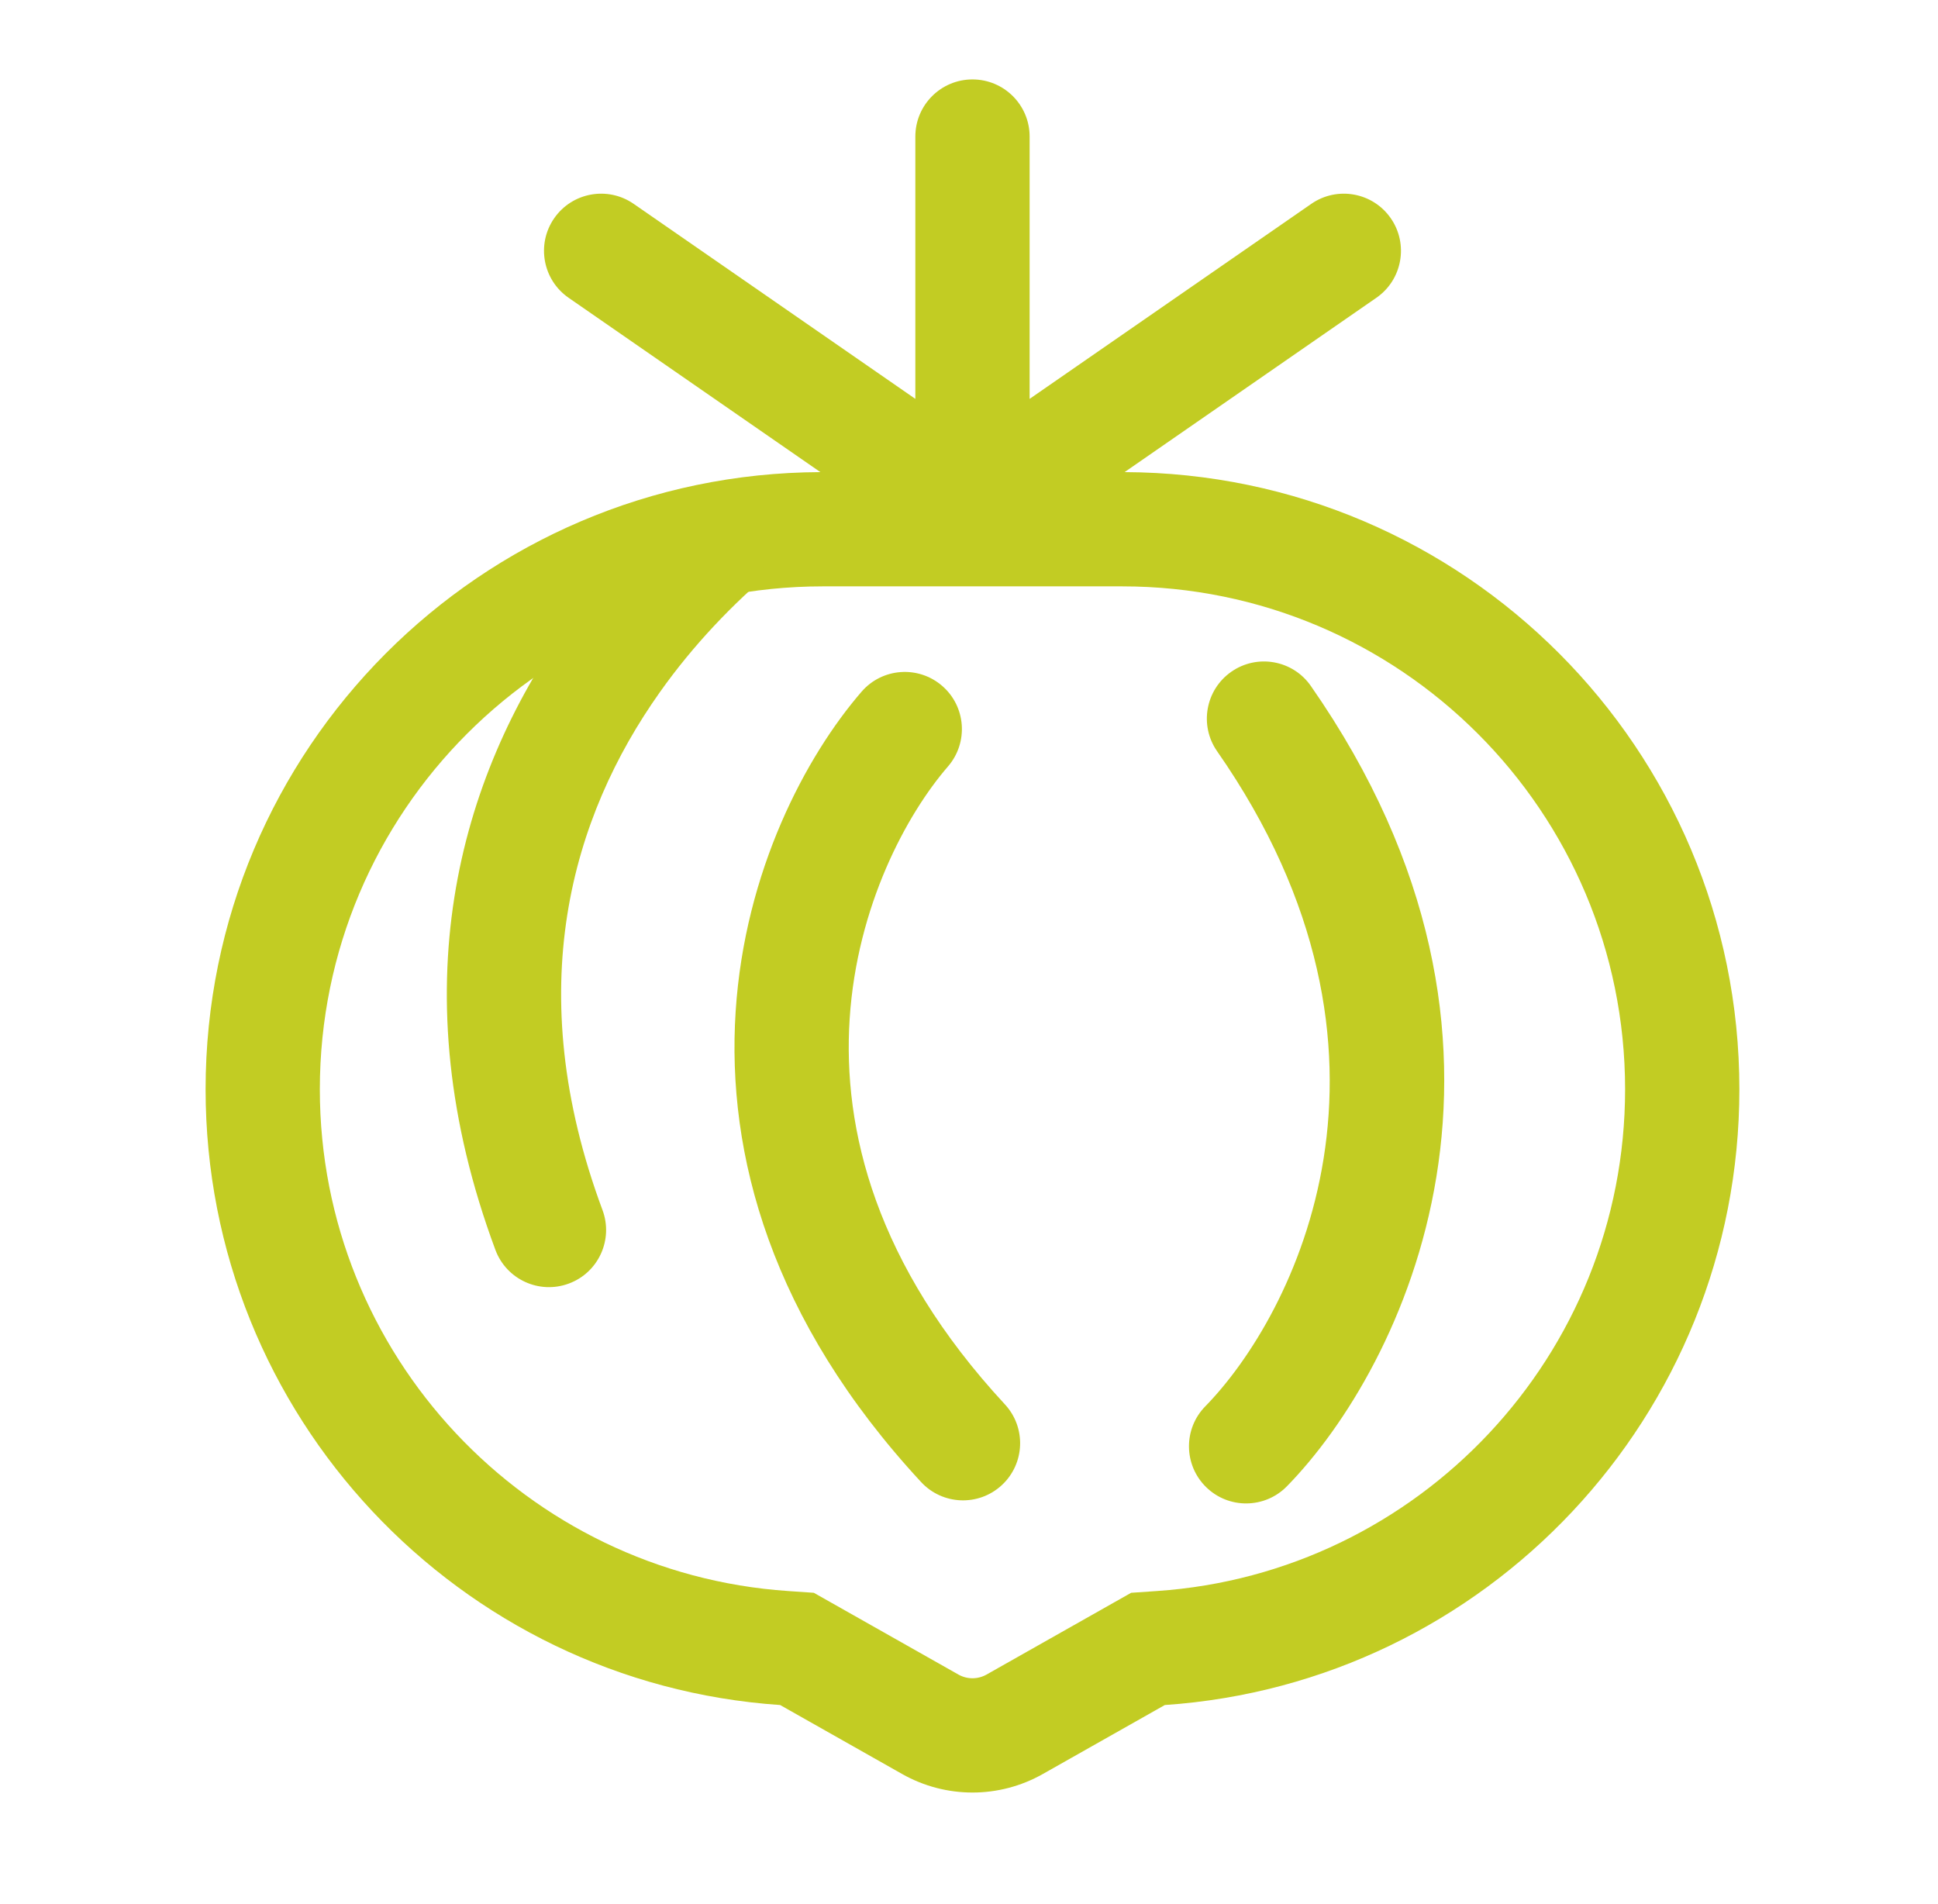 <svg width="57" height="56" viewBox="0 0 57 56" fill="none" xmlns="http://www.w3.org/2000/svg">
<path d="M27.71 20.171C28.412 20.777 28.489 21.838 27.882 22.541C26.666 23.947 25.207 26.639 24.99 29.962C24.779 33.216 25.749 37.193 29.556 41.303C30.187 41.984 30.146 43.047 29.465 43.678C28.785 44.309 27.721 44.268 27.091 43.587C22.677 38.821 21.363 33.947 21.637 29.744C21.906 25.61 23.701 22.239 25.34 20.343C25.947 19.641 27.008 19.564 27.71 20.171Z" fill="#C2CC23"/>
<path d="M35.449 41.361C34.8 42.024 34.812 43.088 35.475 43.737C36.138 44.386 37.202 44.374 37.851 43.711C41.258 40.23 45.933 30.76 38.554 20.174C38.024 19.412 36.977 19.225 36.215 19.756C35.454 20.287 35.267 21.334 35.798 22.095C42.009 31.006 38.055 38.698 35.449 41.361Z" fill="#C2CC23"/>
<path fill-rule="evenodd" clip-rule="evenodd" d="M30.283 4.016C30.283 3.088 29.53 2.336 28.602 2.336C27.674 2.336 26.922 3.088 26.922 4.016V11.731L18.637 5.995C17.874 5.467 16.827 5.657 16.299 6.42C15.771 7.183 15.961 8.23 16.724 8.758L24.129 13.885C14.136 13.922 6.047 22.034 6.047 32.036C6.047 41.64 13.505 49.502 22.946 50.145L26.534 52.174C27.818 52.9 29.387 52.9 30.671 52.174L34.259 50.145C43.699 49.502 51.158 41.64 51.158 32.036C51.158 22.034 43.069 13.922 33.076 13.885L40.481 8.758C41.244 8.23 41.434 7.183 40.906 6.42C40.378 5.657 39.331 5.467 38.568 5.995L30.283 11.731V4.016ZM23.936 46.844L28.189 49.249C28.445 49.394 28.759 49.394 29.016 49.249L33.269 46.844L34.03 46.792C41.72 46.268 47.797 39.86 47.797 32.036C47.797 23.867 41.175 17.245 33.007 17.245H24.198C16.029 17.245 9.407 23.867 9.407 32.036C9.407 39.86 15.485 46.268 23.175 46.792L23.936 46.844Z" fill="#C2CC23"/>
<path d="M18.862 15.783C18.085 16.58 17.34 17.461 16.659 18.423C13.503 22.881 11.723 29.105 14.571 36.76C14.895 37.63 15.862 38.073 16.732 37.749C17.602 37.426 18.044 36.458 17.721 35.589C15.305 29.095 16.81 24.026 19.402 20.365C20.404 18.949 21.569 17.747 22.735 16.765L18.862 15.783Z" fill="#C2CC23"/>
</svg>

